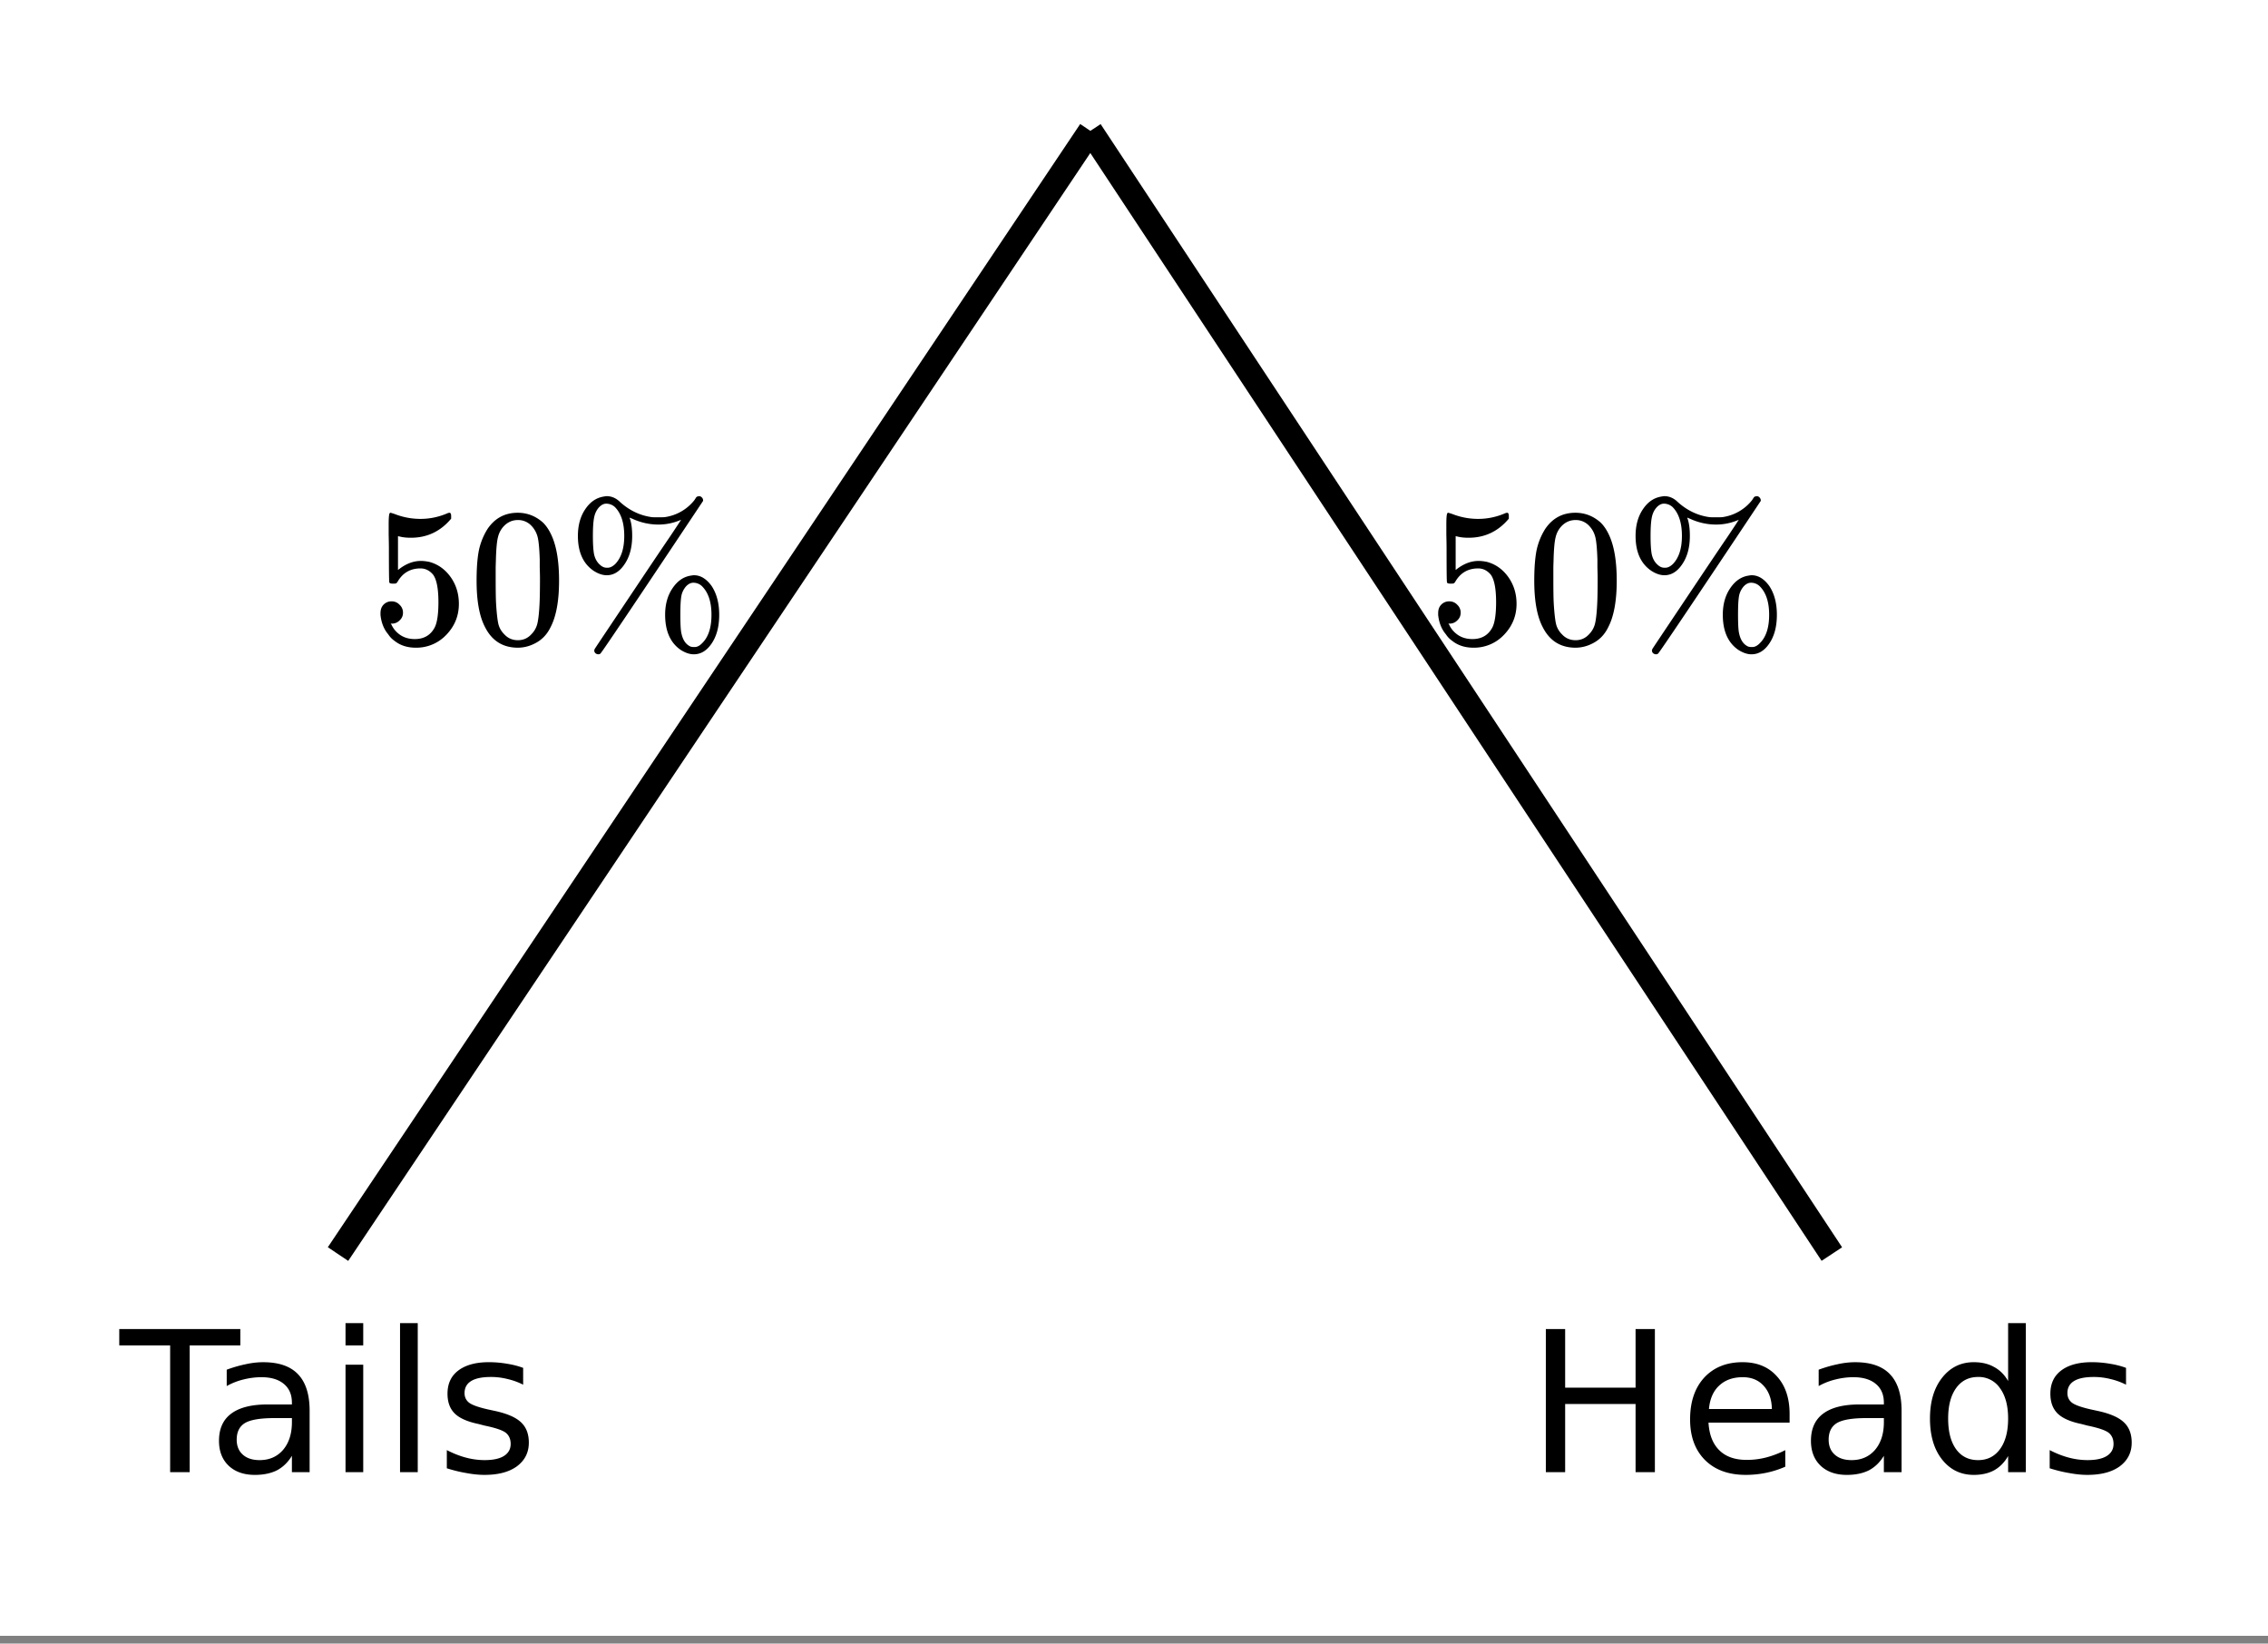 <svg xmlns="http://www.w3.org/2000/svg" xmlns:xlink="http://www.w3.org/1999/xlink" width="208" height="150.72" viewBox="0 0 156 113.04"><rect x="0" y="0" width="156" height="113.04" fill="#808080" stroke="none"/><defs><symbol overflow="visible" id="b"><path d="M1.328-9.844h1.328v4.031H7.5v-4.03h1.328V0H7.5v-4.688H2.656V0H1.328zm0 0"/></symbol><symbol overflow="visible" id="c"><path d="M7.594-4v.594H2.016c.05.836.3 1.469.75 1.906.445.438 1.07.656 1.875.656A5.23 5.23 0 0 0 6-1.016a6.38 6.38 0 0 0 1.297-.5v1.141c-.43.188-.871.328-1.328.422a6.94 6.94 0 0 1-1.39.14c-1.18 0-2.11-.335-2.798-1.015C1.094-1.516.75-2.445.75-3.625c0-1.207.32-2.164.969-2.875.656-.707 1.535-1.063 2.64-1.063 1 0 1.786.325 2.36.97.582.636.875 1.5.875 2.593zm-1.219-.344c-.012-.664-.2-1.195-.563-1.593-.355-.395-.835-.594-1.437-.594-.68 0-1.219.195-1.625.578-.406.375-.64.914-.703 1.61zm0 0"/></symbol><symbol overflow="visible" id="d"><path d="M4.625-3.719c-.98 0-1.656.117-2.031.344-.375.23-.563.61-.563 1.14 0 .438.14.782.422 1.032.281.25.664.375 1.156.375.664 0 1.204-.235 1.61-.703.406-.477.61-1.114.61-1.907v-.28zm2.422-.5V0H5.828v-1.125c-.273.45-.617.781-1.031 1-.418.207-.922.313-1.516.313-.75 0-1.351-.208-1.797-.625-.449-.426-.671-1-.671-1.72 0-.82.273-1.44.828-1.859.562-.425 1.394-.64 2.5-.64h1.687v-.125c0-.551-.183-.977-.547-1.282-.367-.312-.883-.468-1.547-.468-.418 0-.828.054-1.234.156a4.53 4.53 0 0 0-1.156.453v-1.125c.445-.164.879-.289 1.297-.375.414-.094.82-.14 1.218-.14 1.07 0 1.868.277 2.391.828.531.554.797 1.39.797 2.515zm0 0"/></symbol><symbol overflow="visible" id="e"><path d="M6.125-6.266v-3.984h1.219V0H6.125v-1.11c-.25.438-.574.766-.969.985-.386.207-.851.313-1.39.313-.899 0-1.625-.352-2.188-1.063C1.023-1.582.75-2.52.75-3.688c0-1.156.273-2.085.828-2.796.563-.72 1.29-1.079 2.188-1.079.539 0 1.004.11 1.39.329.395.21.719.53.969.968zM2-3.687c0 .898.18 1.601.547 2.109.363.5.867.75 1.515.75.633 0 1.133-.25 1.5-.75.375-.508.563-1.211.563-2.11 0-.882-.188-1.582-.563-2.093a1.757 1.757 0 0 0-1.5-.766c-.648 0-1.152.258-1.515.766C2.18-5.27 2-4.571 2-3.688zm0 0"/></symbol><symbol overflow="visible" id="f"><path d="M5.984-7.172v1.156a4.626 4.626 0 0 0-1.078-.39 4.585 4.585 0 0 0-1.14-.14c-.606 0-1.059.093-1.36.28-.304.188-.453.465-.453.829 0 .28.11.507.328.671.219.157.649.309 1.297.454L4-4.22c.852.18 1.46.438 1.828.782.363.335.547.804.547 1.406 0 .68-.273 1.219-.813 1.625-.542.398-1.289.594-2.234.594-.398 0-.812-.043-1.25-.126-.43-.07-.875-.18-1.344-.328v-1.25c.446.23.883.403 1.313.516.437.117.867.172 1.297.172.57 0 1.008-.094 1.312-.281.313-.196.469-.473.469-.829 0-.332-.11-.585-.328-.765-.219-.176-.711-.344-1.469-.5l-.422-.11c-.75-.156-1.293-.394-1.625-.718-.336-.332-.5-.785-.5-1.36 0-.687.242-1.218.735-1.593.5-.383 1.203-.579 2.109-.579.445 0 .867.04 1.266.11.394.062.757.156 1.093.281zm0 0"/></symbol><symbol overflow="visible" id="g"><path d="M-.047-9.844h8.328v1.125H4.797V0H3.453v-8.719h-3.5zm0 0"/></symbol><symbol overflow="visible" id="h"><path d="M1.266-7.39h1.218V0H1.266zm0-2.86h1.218v1.531H1.266zm0 0"/></symbol><symbol overflow="visible" id="i"><path d="M1.266-10.25h1.218V0H1.266zm0 0"/></symbol><symbol overflow="visible" id="j"><path d="M1.438-2.89a.72.72 0 0 1 .546.234.72.72 0 0 1 .235.547c0 .21-.078.386-.235.53a.73.73 0 0 1-.515.22h-.094l.047.062c.133.293.336.531.61.719.28.187.613.281 1 .281.632 0 1.093-.27 1.374-.812.164-.332.25-.907.25-1.72 0-.925-.12-1.554-.36-1.89-.241-.289-.53-.437-.874-.437-.7 0-1.227.308-1.578.922-.043.062-.078.101-.11.109a.761.761 0 0 1-.203.016c-.148 0-.23-.024-.25-.079-.023-.03-.031-.816-.031-2.359 0-.27-.008-.586-.016-.953v-.703c0-.508.032-.766.094-.766.008-.008.024-.015.047-.015l.25.078c.582.23 1.18.344 1.797.344.633 0 1.242-.126 1.828-.376a.456.456 0 0 1 .172-.046c.07 0 .11.078.11.234v.172c-.731.875-1.653 1.312-2.766 1.312-.282 0-.532-.023-.75-.078l-.141-.031v2.328c.508-.414 1.035-.625 1.578-.625.176 0 .363.024.563.063.593.156 1.082.5 1.468 1.03.383.532.579 1.153.579 1.86 0 .824-.29 1.531-.86 2.125a2.821 2.821 0 0 1-2.11.89c-.573 0-1.058-.155-1.452-.468a1.618 1.618 0 0 1-.438-.453C.93-.945.758-1.348.687-1.828c0-.02-.007-.055-.015-.11v-.14c0-.25.07-.445.219-.594a.745.745 0 0 1 .546-.219zm0 0"/></symbol><symbol overflow="visible" id="k"><path d="M1.297-7.89c.5-.727 1.187-1.094 2.062-1.094.657 0 1.235.226 1.735.671.238.231.441.54.61.922.331.743.5 1.766.5 3.079 0 1.386-.196 2.449-.579 3.187-.25.523-.621.902-1.11 1.14a2.534 2.534 0 0 1-1.14.282c-1.031 0-1.79-.473-2.266-1.422-.386-.738-.578-1.8-.578-3.188 0-.843.051-1.535.156-2.078.114-.539.317-1.039.61-1.5zm3.031-.173a1.252 1.252 0 0 0-.953-.421c-.375 0-.7.14-.969.421-.199.211-.336.465-.406.766-.074.293-.121.805-.14 1.531 0 .055-.008.23-.016.532v.734c0 .867.008 1.469.031 1.813.04.636.094 1.09.156 1.359.07.273.207.508.406.703.25.273.563.406.938.406.363 0 .672-.133.922-.406.195-.195.332-.43.406-.703.07-.27.125-.723.156-1.36.02-.343.032-.945.032-1.812 0-.195-.008-.441-.016-.734v-.532c-.023-.726-.07-1.238-.14-1.53-.075-.302-.212-.556-.407-.766zm0 0"/></symbol><symbol overflow="visible" id="l"><path d="M7.844-8.5c-.5.219-1.024.328-1.563.328a4.25 4.25 0 0 1-1.797-.406.295.295 0 0 1-.078-.031l-.078-.032-.016-.015c0 .043.008.086.032.125.093.304.14.683.14 1.14 0 .793-.18 1.446-.53 1.954-.337.5-.743.75-1.22.75-.28 0-.578-.098-.89-.297C1.114-5.473.75-6.274.75-7.391c0-.718.164-1.328.5-1.828.332-.5.75-.789 1.25-.875.102-.02.18-.031.234-.031.344 0 .657.14.938.422.633.562 1.344.902 2.125 1.015.05.012.207.016.469.016.257 0 .421-.004.484-.015a3.15 3.15 0 0 0 2.031-1.188.369.369 0 0 1 .047-.078c.031-.04.047-.067.047-.078l.031-.031c.02-.02.035-.032.047-.032.02-.008.04-.015.063-.015a.164.164 0 0 1 .062-.016c.082 0 .149.031.203.094a.28.28 0 0 1 .078.234C4.723-2.836 2.367.66 2.297.703a.234.234 0 0 1-.14.047.315.315 0 0 1-.204-.078.254.254 0 0 1-.078-.188c0-.03.016-.074.047-.125.008-.023 1.004-1.507 2.984-4.468.946-1.414 1.676-2.5 2.188-3.25.508-.758.758-1.141.75-1.141zm-4.532-.86a.884.884 0 0 0-.609-.25c-.18 0-.344.087-.5.25-.18.2-.293.446-.344.735-.054.293-.078.703-.078 1.234 0 .532.024.95.078 1.25.063.293.188.528.375.704.157.156.32.234.5.234h.063c.164 0 .336-.082.515-.25.415-.426.626-1.07.626-1.938 0-.882-.211-1.539-.626-1.968zM6.75-1.968c0-.707.164-1.312.5-1.812.332-.5.742-.79 1.234-.875.114-.02.196-.032.25-.032.457 0 .864.25 1.22.75.343.524.515 1.18.515 1.97 0 .804-.172 1.46-.516 1.968-.336.5-.746.75-1.234.75-.281 0-.578-.102-.89-.297C7.108-.035 6.75-.844 6.75-1.969zm2.547-1.953a.844.844 0 0 0-.61-.25c-.18 0-.343.086-.5.25-.18.211-.289.445-.328.703-.043.262-.062.68-.062 1.25 0 .606.02 1.012.062 1.219.094.5.305.82.641.969.063.02.14.031.234.031h.047c.176 0 .348-.09.516-.266.426-.414.64-1.066.64-1.953 0-.875-.214-1.523-.64-1.953zm0 0"/></symbol><clipPath id="a"><path d="M0 0h156v112.5H0zm0 0"/></clipPath></defs><g clip-path="url(#a)" fill="#fff"><path d="M0 0h156v113.25H0zm0 0"/><path d="M0 0h156v113.25H0zm0 0"/></g><path d="M75 9L23.25 86.25M75 9l51 77.25" fill="none" stroke-width="1.688" stroke="#000"/><use xlink:href="#b" x="105" y="101.25"/><use xlink:href="#c" x="115.5" y="101.25"/><use xlink:href="#d" x="123.75" y="101.25"/><use xlink:href="#e" x="132" y="101.25"/><use xlink:href="#f" x="140.25" y="101.25"/><use xlink:href="#g" x="8.25" y="101.25"/><use xlink:href="#d" x="14.25" y="101.25"/><use xlink:href="#h" x="22.5" y="101.25"/><use xlink:href="#i" x="26.25" y="101.25"/><use xlink:href="#f" x="30" y="101.25"/><use xlink:href="#j" x="98.25" y="44.25"/><use xlink:href="#k" x="105" y="44.25"/><use xlink:href="#l" x="111.75" y="44.25"/><use xlink:href="#j" x="25.5" y="44.25"/><use xlink:href="#k" x="32.25" y="44.25"/><use xlink:href="#l" x="39" y="44.25"/></svg>